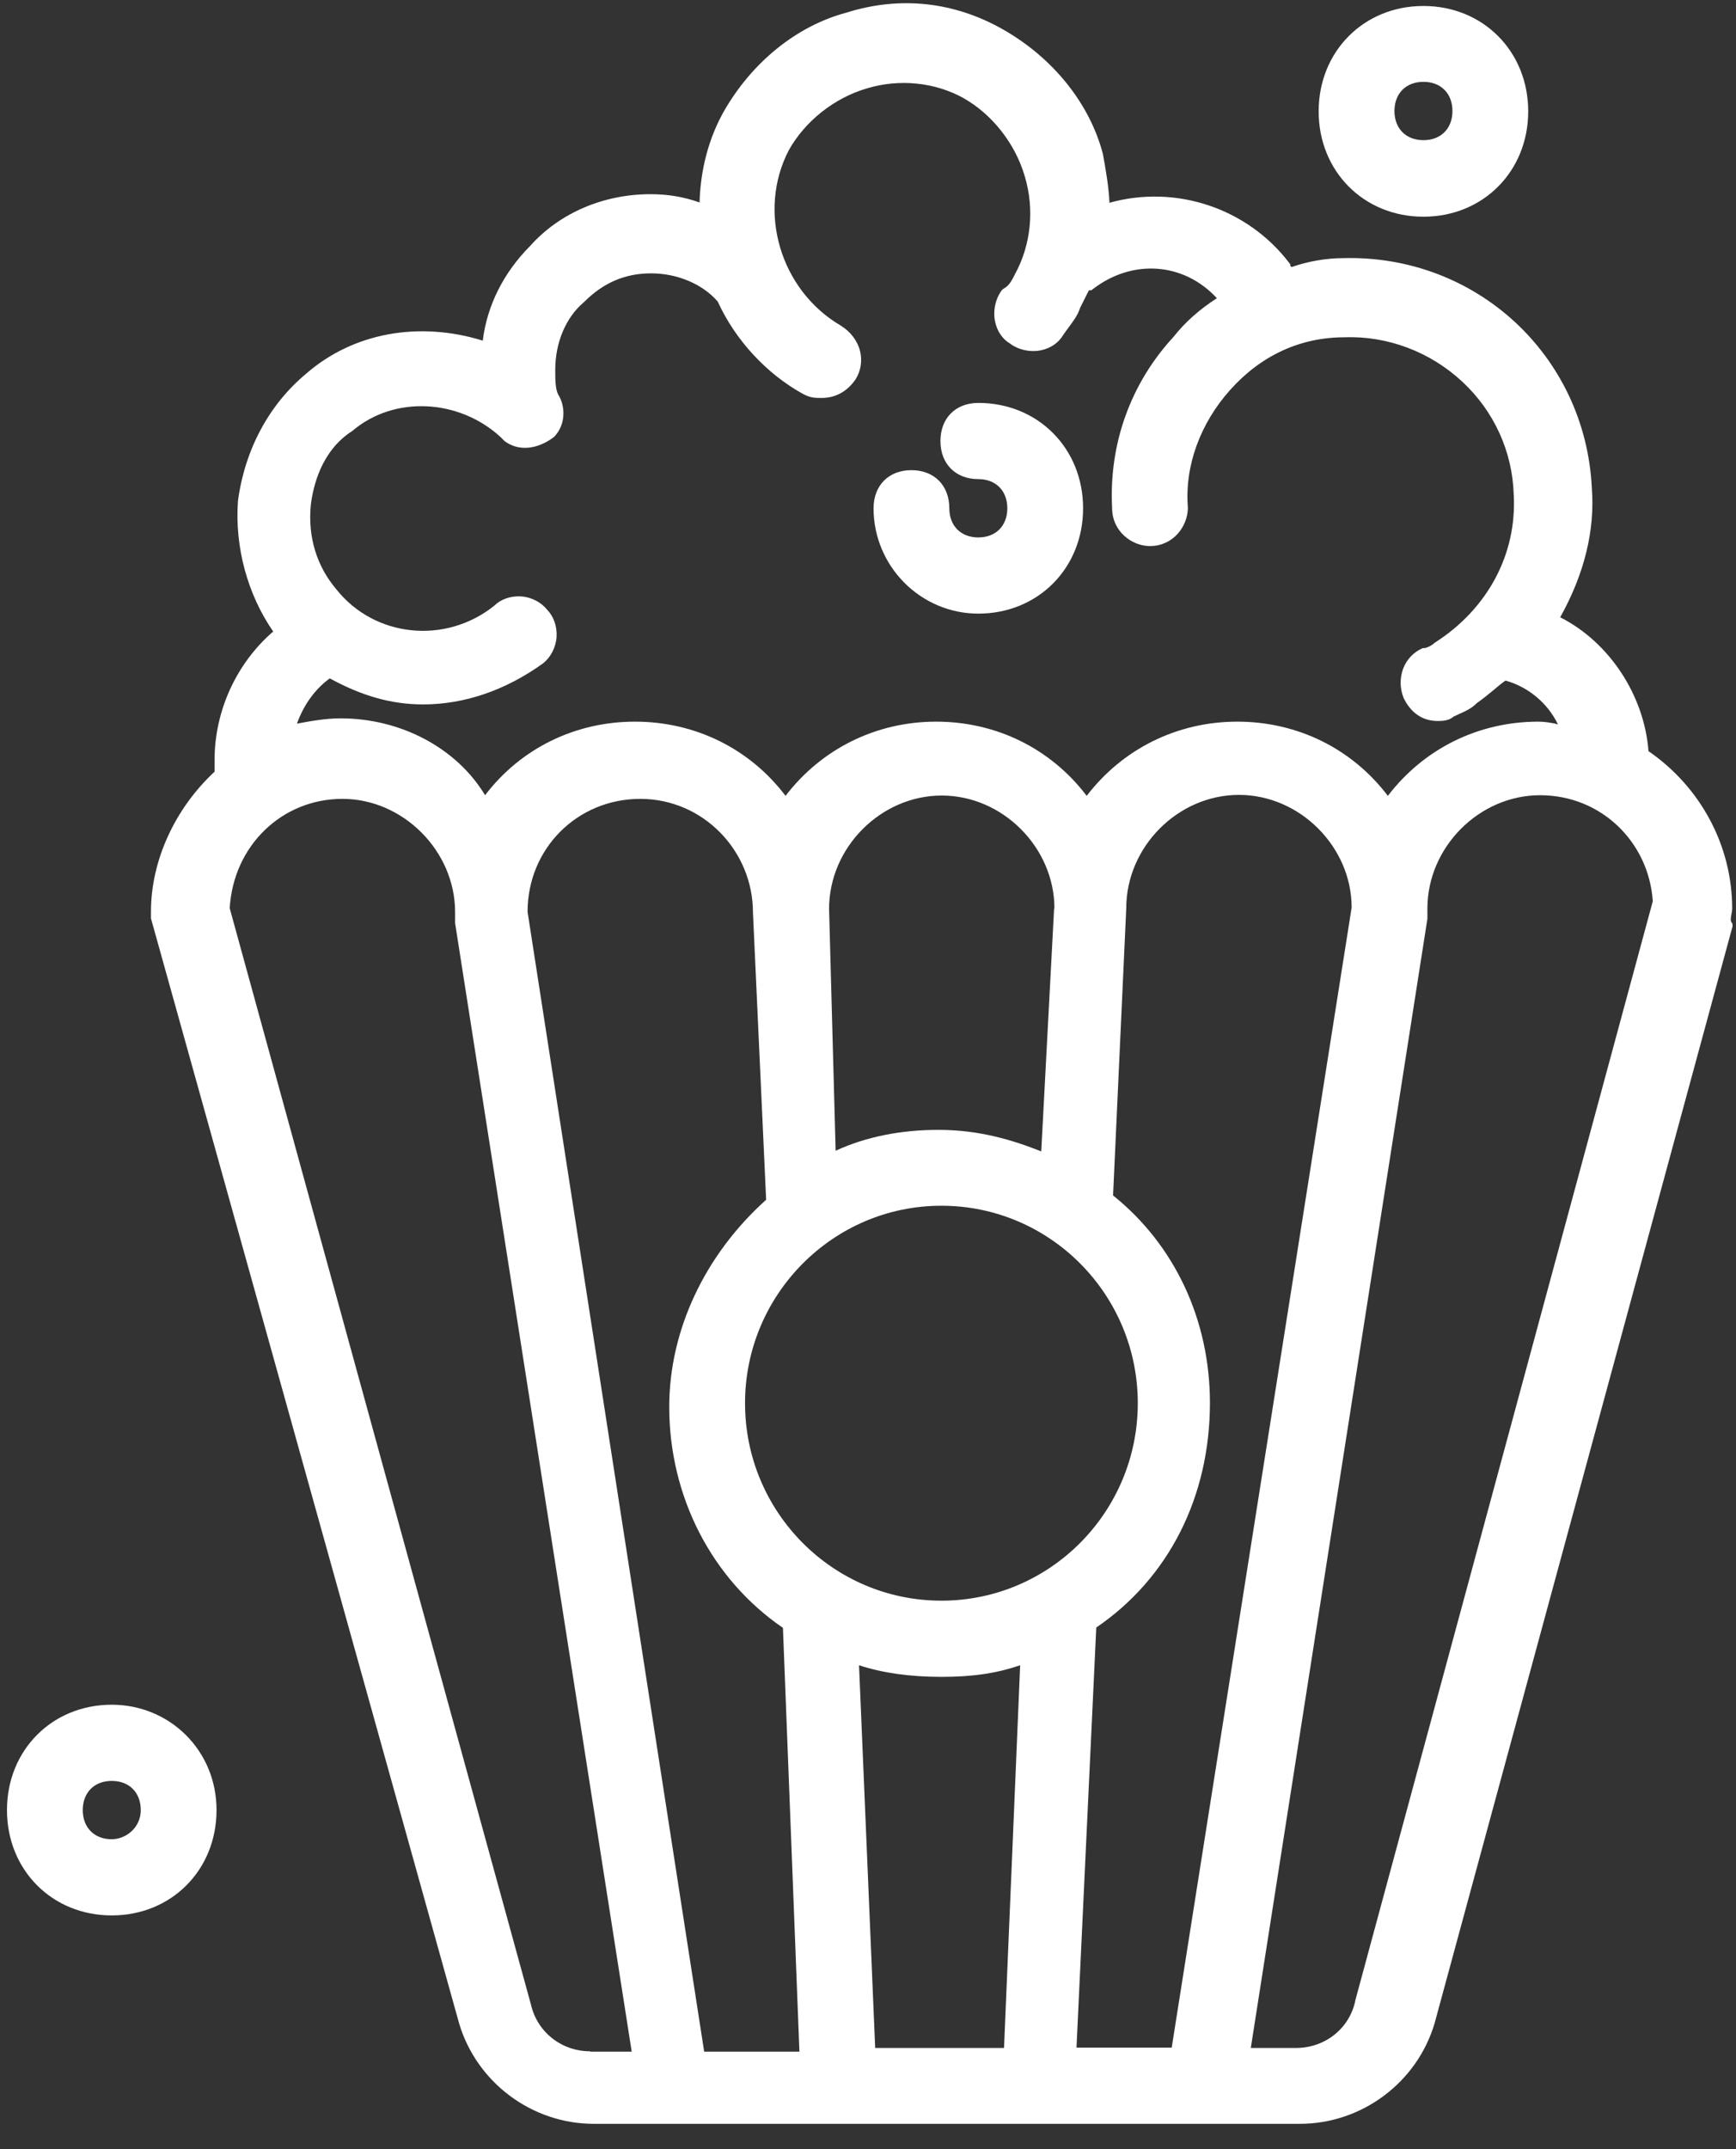 <svg width="59" height="73" viewBox="0 0 59 73" fill="none" xmlns="http://www.w3.org/2000/svg">
<rect x="0" y="0" width="59" height="73" fill="#333333" stroke="none"/>
<path d="M33.249 20.843C35.276 20.843 36.81 19.302 36.81 17.265C36.81 15.228 35.276 13.686 33.249 13.686C32.477 13.686 31.962 14.204 31.962 14.98C31.962 15.757 32.477 16.274 33.249 16.274C33.843 16.274 34.235 16.668 34.235 17.265C34.235 17.861 33.843 18.255 33.249 18.255C32.656 18.255 32.264 17.861 32.264 17.265C32.264 16.488 31.749 15.97 30.976 15.97C30.204 15.97 29.689 16.488 29.689 17.265C29.689 19.234 31.29 20.843 33.249 20.843Z" fill="white"/>
<path d="M3.798 57.904C1.771 57.904 0.237 59.446 0.237 61.483C0.237 63.52 1.771 65.061 3.798 65.061C5.825 65.061 7.359 63.52 7.359 61.483C7.359 59.446 5.758 57.904 3.798 57.904ZM4.784 61.483C4.784 62.09 4.269 62.473 3.798 62.473C3.205 62.473 2.813 62.079 2.813 61.483C2.813 60.886 3.205 60.492 3.798 60.492C4.392 60.492 4.784 60.886 4.784 61.483Z" fill="white"/>
<path d="M48.377 7.361C50.404 7.361 51.938 5.819 51.938 3.782C51.938 1.745 50.404 0.203 48.377 0.203C46.35 0.203 44.816 1.745 44.816 3.782C44.816 5.819 46.35 7.361 48.377 7.361ZM47.392 3.771C47.392 3.174 47.784 2.78 48.377 2.78C48.971 2.78 49.363 3.174 49.363 3.771C49.363 4.367 48.971 4.761 48.377 4.761C47.784 4.761 47.392 4.367 47.392 3.771Z" fill="white"/>
<path d="M58.859 31.355C58.803 31.254 58.825 31.197 58.837 31.096C58.848 31.029 58.87 30.95 58.87 30.86C58.87 28.733 57.806 26.741 56.026 25.514C55.88 23.612 54.693 21.811 53.025 20.967C53.842 19.504 54.212 18.019 54.1 16.567C53.876 12.076 50.169 8.644 45.645 8.768C45.074 8.768 44.436 8.88 43.898 9.071C43.887 9.06 43.876 9.049 43.854 9.038V8.981L43.82 8.936C42.398 7.068 39.957 6.258 37.706 6.888C37.684 6.337 37.572 5.718 37.482 5.223C37.034 3.523 35.802 1.981 34.111 1.013C32.443 0.057 30.595 -0.146 28.77 0.428C27.079 0.878 25.545 2.116 24.582 3.816C23.966 4.93 23.798 6.055 23.776 6.877C23.238 6.686 22.701 6.596 22.107 6.596C20.506 6.596 19.017 7.237 18.02 8.351C17.113 9.263 16.553 10.377 16.407 11.57C14.224 10.895 11.995 11.311 10.416 12.684C9.151 13.731 8.322 15.261 8.087 17.017C7.975 18.581 8.412 20.191 9.285 21.451C8.031 22.532 7.292 24.152 7.292 25.818V26.212C5.937 27.472 5.131 29.239 5.131 30.961V31.197L15.601 68.719C16.195 70.734 18.076 72.14 20.181 72.14H44.178C46.284 72.14 48.165 70.734 48.758 68.719L58.882 31.468V31.411L58.87 31.355H58.859ZM11.2 23.038C12.309 23.646 13.317 23.927 14.38 23.927C15.791 23.927 17.191 23.443 18.457 22.532C18.714 22.329 18.893 21.991 18.916 21.631C18.938 21.282 18.815 20.933 18.602 20.72C18.401 20.461 18.065 20.281 17.706 20.258C17.348 20.236 17.012 20.36 16.799 20.573C15.142 21.901 12.734 21.654 11.435 20.022C10.764 19.234 10.461 18.244 10.562 17.163C10.64 16.511 10.92 15.306 11.984 14.631C13.384 13.438 15.59 13.539 17.012 14.845L17.146 14.98C17.605 15.329 18.244 15.284 18.826 14.845C19.24 14.428 19.218 13.787 18.972 13.404C18.871 13.213 18.871 12.875 18.871 12.56C18.871 11.637 19.229 10.782 19.845 10.264C20.506 9.6 21.245 9.285 22.13 9.285C23.014 9.285 23.876 9.645 24.392 10.242C24.996 11.559 26.049 12.695 27.292 13.382C27.549 13.517 27.695 13.517 27.93 13.517C28.4 13.517 28.804 13.292 29.084 12.875C29.263 12.583 29.308 12.245 29.229 11.919C29.14 11.57 28.904 11.266 28.58 11.063C26.519 9.859 25.724 7.181 26.81 5.099C27.359 4.12 28.344 3.332 29.453 3.005C30.562 2.668 31.771 2.792 32.745 3.332C33.719 3.883 34.503 4.874 34.828 5.988C35.164 7.113 35.041 8.317 34.492 9.319C34.391 9.522 34.291 9.713 34.111 9.803L34.055 9.848C33.831 10.141 33.742 10.557 33.82 10.928C33.887 11.244 34.067 11.514 34.313 11.66C34.604 11.885 35.019 11.975 35.388 11.896C35.702 11.829 35.97 11.649 36.127 11.39C36.194 11.289 36.261 11.198 36.329 11.108C36.485 10.895 36.631 10.703 36.709 10.456C36.788 10.298 36.866 10.141 36.945 9.983L37.012 9.859H37.09L37.135 9.826C38.49 8.779 40.237 8.914 41.357 10.129C40.763 10.512 40.27 10.951 39.89 11.435C38.423 13.022 37.684 15.081 37.796 17.253C37.796 18.052 38.468 18.548 39.083 18.548C39.878 18.548 40.371 17.872 40.371 17.242C40.259 15.835 40.785 14.383 41.816 13.236C42.857 12.076 44.19 11.457 45.69 11.457C47.157 11.401 48.613 11.953 49.699 12.966C50.774 13.967 51.401 15.329 51.446 16.803C51.558 18.818 50.561 20.686 48.758 21.834C48.658 21.935 48.467 22.014 48.411 22.014H48.355C48.042 22.149 47.807 22.396 47.683 22.723C47.572 23.038 47.572 23.387 47.706 23.713C47.952 24.22 48.355 24.49 48.859 24.49C48.982 24.49 49.24 24.49 49.397 24.343C49.442 24.321 49.498 24.299 49.565 24.265C49.766 24.175 50.024 24.062 50.192 23.882C50.371 23.758 50.55 23.612 50.729 23.466C50.875 23.342 51.02 23.218 51.166 23.117C51.939 23.331 52.599 23.882 52.947 24.602C52.913 24.602 52.879 24.591 52.857 24.58C52.678 24.546 52.487 24.512 52.286 24.512C50.237 24.512 48.389 25.435 47.168 27.033C45.948 25.424 44.089 24.512 42.051 24.512C40.013 24.512 38.154 25.435 36.933 27.033C35.713 25.424 33.854 24.512 31.816 24.512C29.778 24.512 27.919 25.435 26.698 27.033C25.478 25.424 23.619 24.512 21.581 24.512C19.543 24.512 17.695 25.424 16.486 27.011C15.523 25.413 13.63 24.4 11.57 24.4C11.077 24.4 10.573 24.49 10.092 24.58C10.327 23.927 10.719 23.387 11.245 23.015L11.2 23.038ZM35.825 30.86L35.388 39.109C34.391 38.715 33.272 38.378 31.894 38.378C30.606 38.378 29.431 38.614 28.4 39.087L28.177 30.871C28.177 28.789 29.934 27.022 32.006 27.022C34.078 27.022 35.836 28.789 35.836 30.86H35.825ZM20.058 69.676C19.084 69.676 18.255 69.023 18.042 68.078L7.807 30.849C7.93 28.733 9.576 27.135 11.637 27.135C13.697 27.135 15.467 28.901 15.467 30.983V31.355L21.469 69.687H20.058V69.676ZM23.932 69.687L17.93 30.972C17.93 28.823 19.621 27.135 21.76 27.135C23.899 27.135 25.59 28.901 25.59 30.995L26.038 40.752C23.944 42.632 22.745 45.198 22.745 47.786C22.745 50.836 24.19 53.638 26.609 55.293L27.169 69.687H23.932ZM25.321 47.662C25.321 43.971 28.311 40.955 31.995 40.955C35.679 40.955 38.669 43.96 38.669 47.662C38.669 51.365 35.679 54.37 31.995 54.37C28.311 54.37 25.321 51.365 25.321 47.662ZM34.123 69.563H29.744L29.195 56.564C29.991 56.823 30.909 56.958 31.995 56.958C33.081 56.958 33.876 56.834 34.671 56.564L34.123 69.563ZM36.586 69.552L37.258 55.282C39.722 53.605 41.121 50.836 41.121 47.651C41.121 44.837 39.923 42.283 37.829 40.606L38.277 30.849C38.277 28.766 40.035 27 42.107 27C44.178 27 45.937 28.766 45.937 30.826L39.822 69.552H36.586ZM46.06 67.965C45.858 68.91 45.029 69.563 44.044 69.563H42.51L48.512 31.209V30.86C48.512 28.778 50.27 27.011 52.342 27.011C54.413 27.011 56.037 28.598 56.172 30.612L46.06 67.954V67.965Z" fill="white"/>
</svg>
